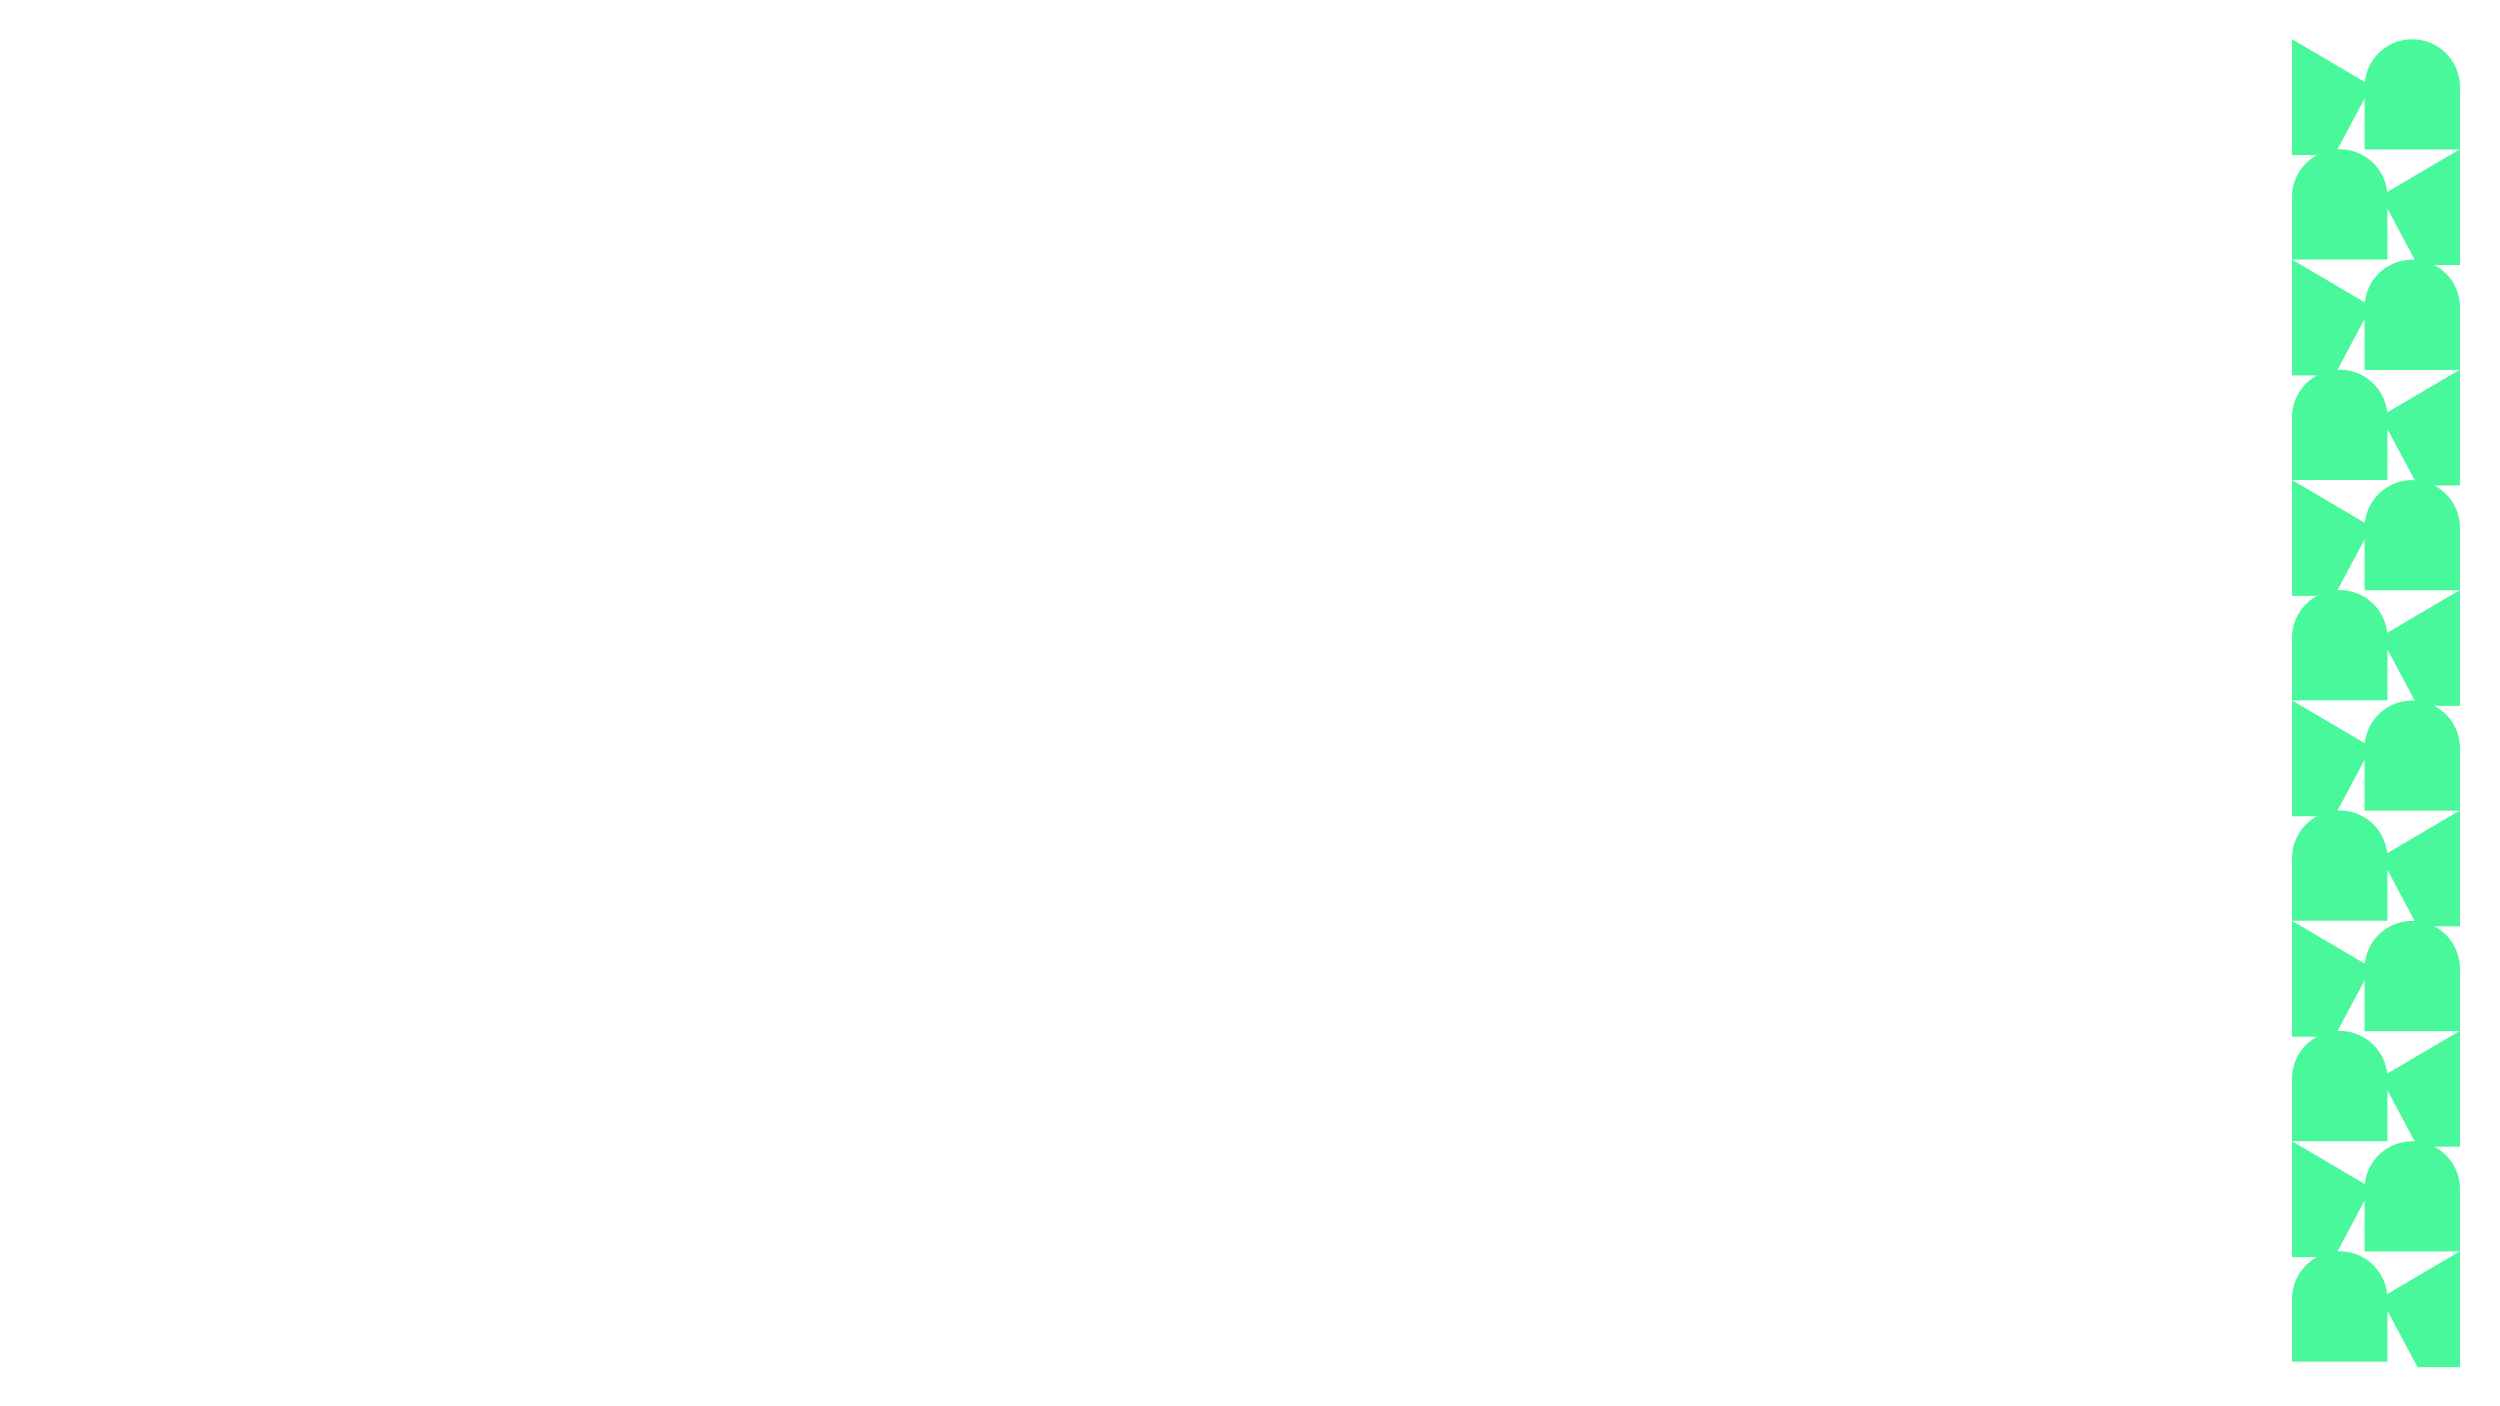 <svg id="Layer_1" data-name="Layer 1" xmlns="http://www.w3.org/2000/svg" viewBox="0 0 1920 1080"><defs><style>.cls-1{fill:#48f89b;}</style></defs><path class="cls-1" d="M1816,570.69l-55.71-32.78v89h32.57l23.14-43.4v39.14h73.25V574.53a36.63,36.63,0,0,0-73.06-3.73Z"/><path class="cls-1" d="M1833.54,655.19l55.71-32.78v89h-32.57L1833.54,668v39.14h-73.25V659a36.63,36.63,0,0,1,73.06-3.73Z"/><path class="cls-1" d="M1816,401.42l-55.71-32.79v89h32.57L1816,414.2v39.14h73.25V405.26a36.63,36.63,0,0,0-73.06-3.73Z"/><path class="cls-1" d="M1833.54,485.92l55.71-32.79v89h-32.57l-23.14-43.4v39.14h-73.25V489.76a36.63,36.63,0,0,1,73.06-3.74Z"/><path class="cls-1" d="M1816,909.24l-55.71-32.78v89h32.57L1816,922v39.14h73.25V913.08a36.63,36.63,0,0,0-73.06-3.73Z"/><path class="cls-1" d="M1833.54,993.74,1889.25,961v89h-32.57l-23.14-43.4v39.14h-73.25V997.58a36.63,36.63,0,0,1,73.06-3.73Z"/><path class="cls-1" d="M1816,740l-55.71-32.79v89h32.57l23.14-43.4v39.14h73.25V743.81a36.63,36.63,0,0,0-73.06-3.73Z"/><path class="cls-1" d="M1833.54,824.46l55.71-32.78v89h-32.57l-23.14-43.4v39.14h-73.25V828.3a36.63,36.63,0,0,1,73.06-3.73Z"/><path class="cls-1" d="M1816,232.14l-55.71-32.78v89h32.57l23.14-43.4v39.14h73.25V236a36.63,36.63,0,0,0-73.06-3.73Z"/><path class="cls-1" d="M1833.54,316.64l55.71-32.78v89h-32.57l-23.14-43.4v39.14h-73.25V320.48a36.63,36.63,0,0,1,73.06-3.73Z"/><path class="cls-1" d="M1816,62.87l-55.71-32.79v89h32.57L1816,75.65v39.14h73.25V66.71A36.63,36.63,0,0,0,1816.19,63Z"/><path class="cls-1" d="M1833.54,147.37l55.71-32.79v89h-32.57l-23.14-43.4v39.14h-73.25V151.21a36.63,36.63,0,0,1,73.06-3.74Z"/></svg>